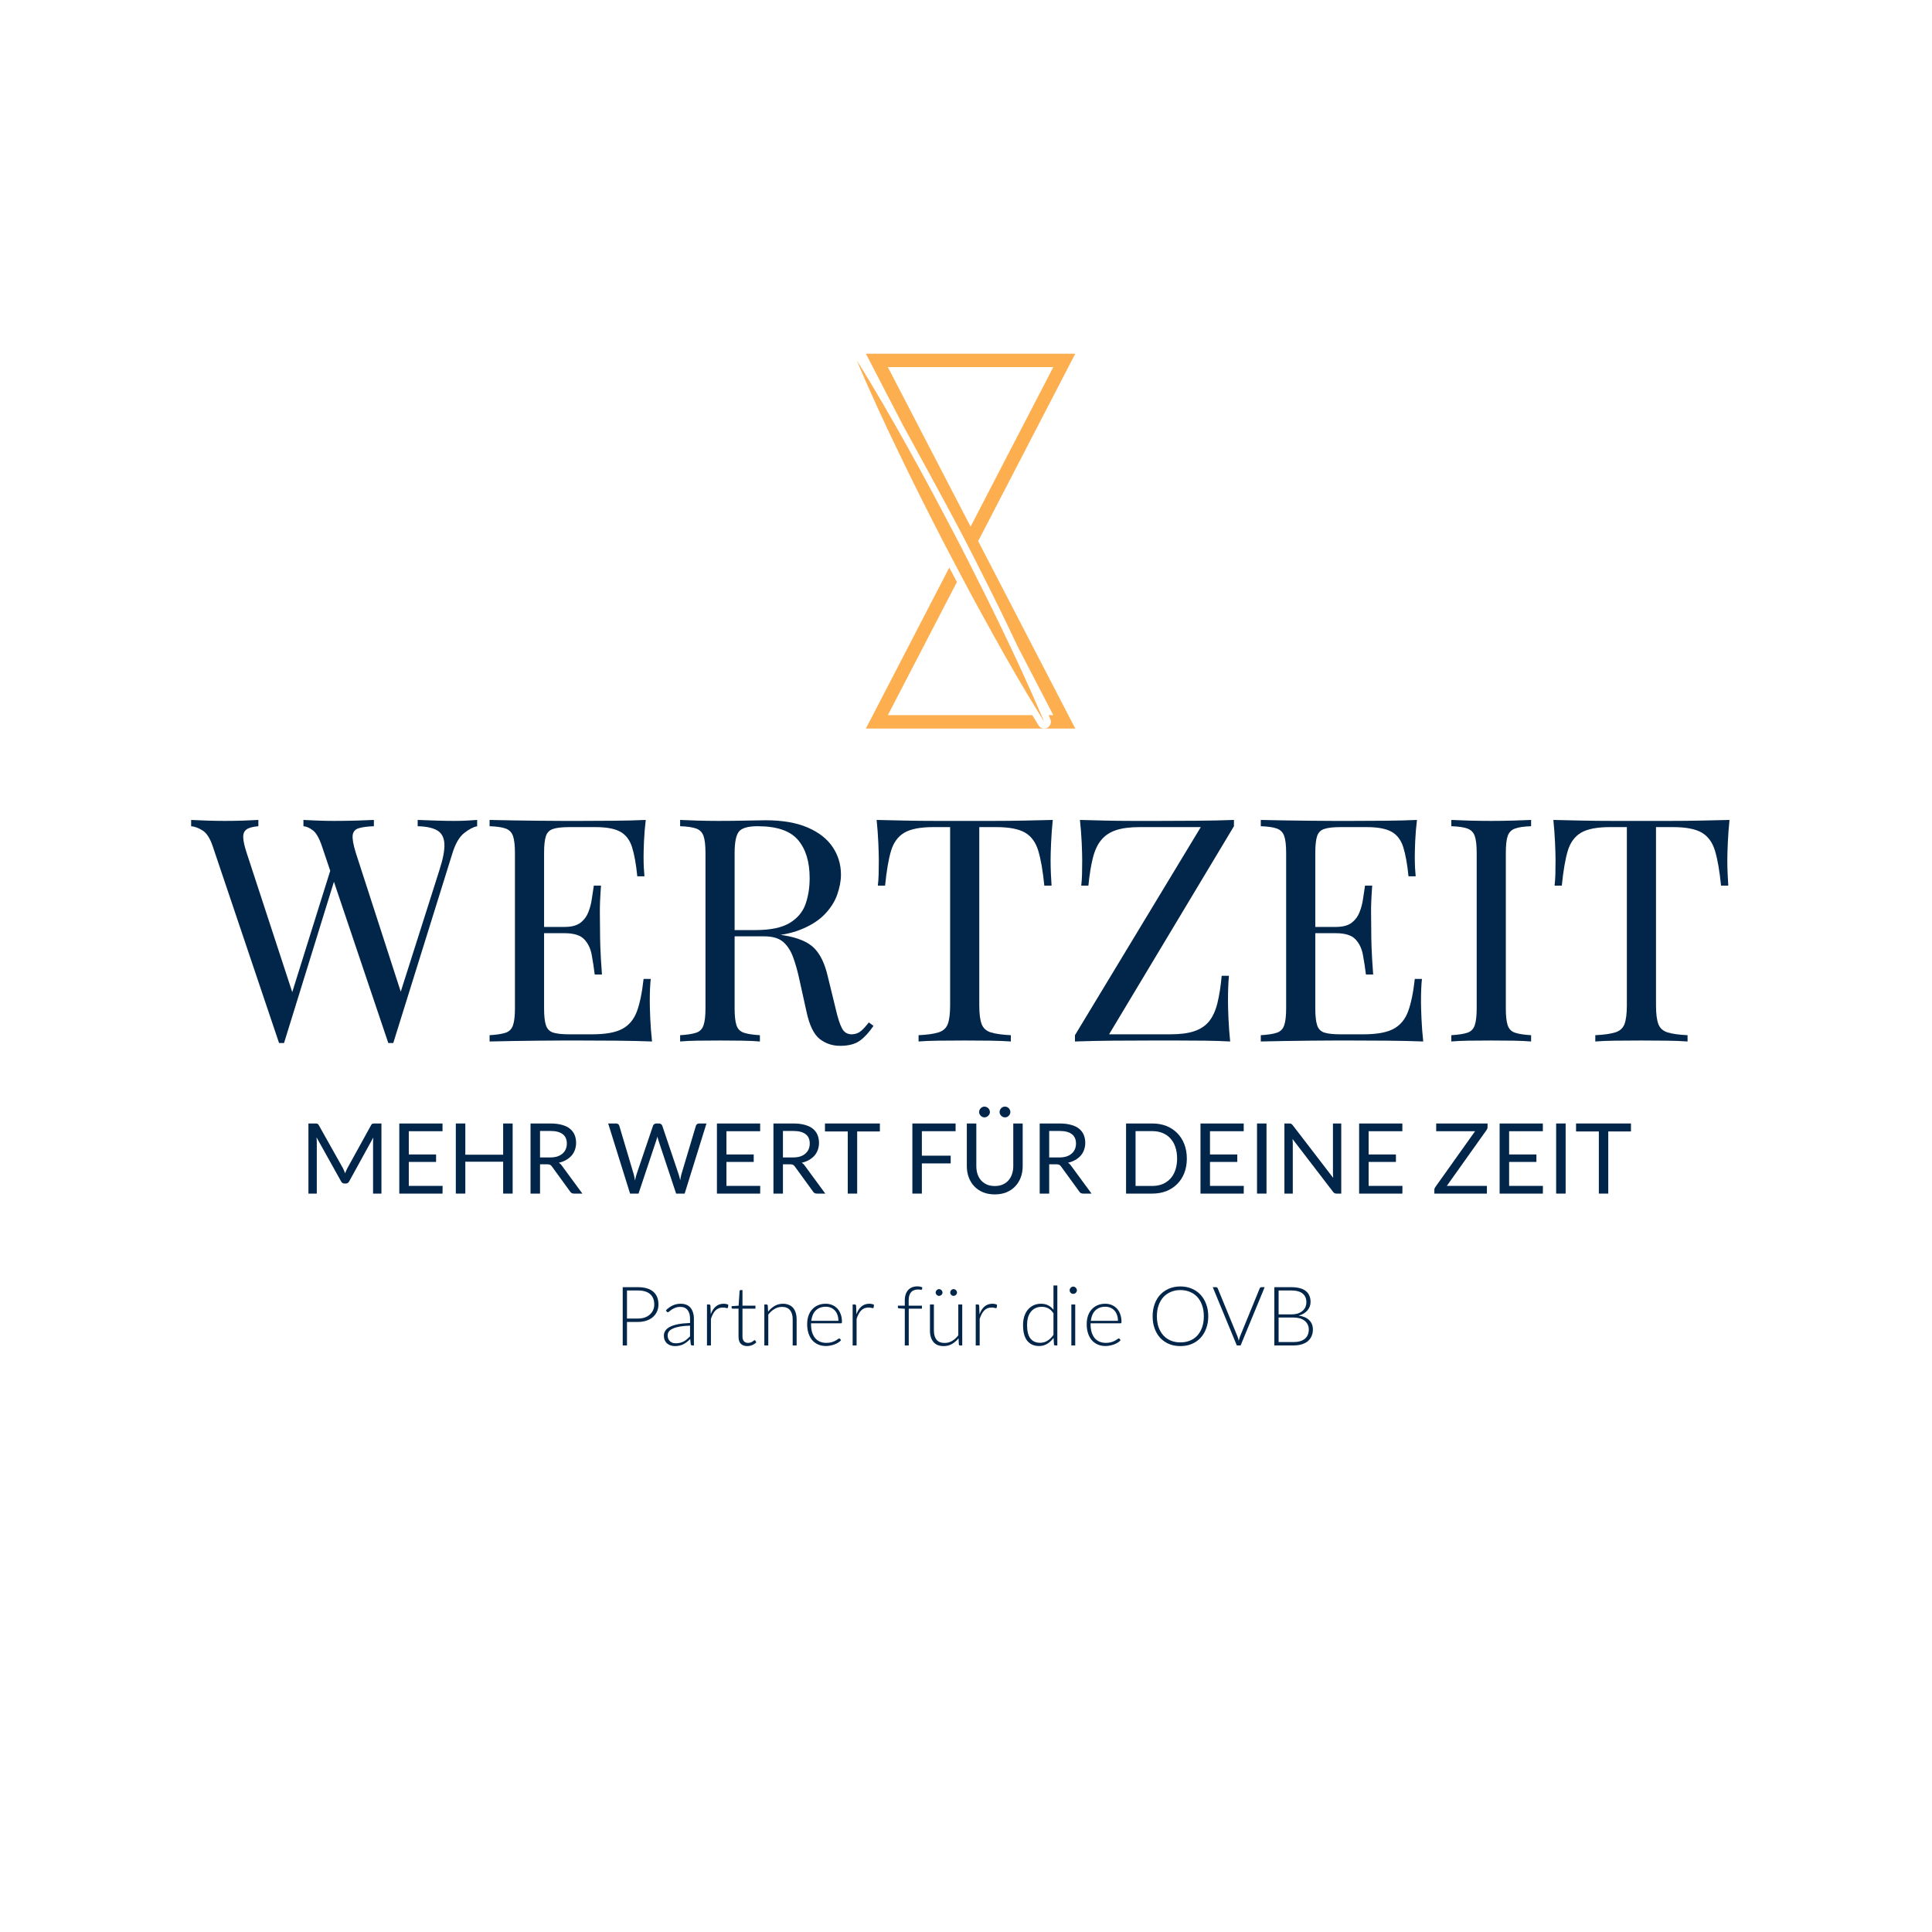 <svg xmlns="http://www.w3.org/2000/svg" xmlns:xlink="http://www.w3.org/1999/xlink" width="500" viewBox="0 0 375 375" height="500" preserveAspectRatio="xMidYMid meet"><defs><clipPath id="f645bce319"><path d="M 166.293 69 L 203 69 L 203 141 L 166.293 141 Z M 166.293 69 "></path></clipPath><clipPath id="264b21ce2d"><path d="M 168 110 L 203 110 L 203 141.406 L 168 141.406 Z M 168 110 "></path></clipPath><clipPath id="b2d36ad525"><path d="M 168 68.656 L 209 68.656 L 209 141.406 L 168 141.406 Z M 168 68.656 "></path></clipPath></defs><g id="12d79512f4"><g clip-rule="nonzero" clip-path="url(#f645bce319)"><path style=" stroke:none;fill-rule:nonzero;fill:#fdae4f;fill-opacity:1;" d="M 202.121 138.809 L 201.887 138.809 C 198.664 133.625 195.637 128.352 192.691 123.039 C 190.559 119.23 188.484 115.406 186.469 111.566 C 185.961 110.633 185.48 109.695 184.984 108.762 C 184.426 107.723 183.883 106.684 183.336 105.629 C 180.32 99.77 177.348 93.898 174.504 87.961 C 171.633 82.023 168.852 76.051 166.305 69.957 C 169.812 75.555 173.098 81.273 176.297 87.027 C 179.516 92.781 182.594 98.602 185.648 104.434 C 185.91 104.941 186.168 105.461 186.441 105.969 C 186.922 106.918 187.402 107.863 187.895 108.812 C 190.129 113.23 192.352 117.648 194.484 122.102 C 197.133 127.609 199.719 133.16 202.121 138.809 Z M 202.121 138.809 L 201.887 138.809 C 202.148 139.25 202.406 139.68 202.68 140.109 C 202.496 139.668 202.316 139.238 202.121 138.809 Z M 202.121 138.809 "></path></g><g clip-rule="nonzero" clip-path="url(#264b21ce2d)"><path style=" stroke:none;fill-rule:nonzero;fill:#fdae4f;fill-opacity:1;" d="M 201.582 140.805 C 201.305 140.367 201.039 139.93 200.777 139.48 C 200.637 139.262 200.5 139.031 200.359 138.809 L 172.332 138.809 L 185.738 112.969 C 185.598 112.699 185.461 112.441 185.316 112.172 C 184.984 111.559 184.656 110.934 184.328 110.309 L 184.258 110.168 L 168.07 141.406 L 202.68 141.406 C 202.203 141.406 201.84 141.207 201.582 140.805 Z M 201.582 140.805 "></path></g><g clip-rule="nonzero" clip-path="url(#b2d36ad525)"><path style=" stroke:none;fill-rule:nonzero;fill:#fdae4f;fill-opacity:1;" d="M 208.707 68.656 L 168.07 68.656 L 175.238 82.488 C 175.949 83.746 183.879 98.25 186.797 103.832 C 186.797 103.832 188.559 107.27 189.047 108.215 C 191.203 112.469 193.48 116.992 195.656 121.543 C 196.305 122.895 196.922 124.188 197.516 125.445 L 204.445 138.809 L 203.535 138.809 C 203.652 139.078 203.77 139.34 203.883 139.613 C 203.965 139.816 203.992 140.023 203.973 140.238 C 203.949 140.453 203.879 140.652 203.758 140.832 C 203.637 141.012 203.484 141.152 203.293 141.254 C 203.102 141.355 202.898 141.406 202.68 141.406 L 208.707 141.406 L 189.859 105.031 Z M 188.391 102.215 L 172.332 71.254 L 204.445 71.254 Z M 188.391 102.215 "></path></g><g style="fill:#01264a;fill-opacity:1;"><g transform="translate(119.197, 261.151)"><path style="stroke:none" d="M 4.594 -5.219 C 5.094 -5.219 5.539 -5.285 5.938 -5.422 C 6.332 -5.555 6.664 -5.75 6.938 -6 C 7.219 -6.25 7.43 -6.539 7.578 -6.875 C 7.723 -7.207 7.797 -7.566 7.797 -7.953 C 7.797 -8.828 7.523 -9.5 6.984 -9.969 C 6.453 -10.438 5.656 -10.672 4.594 -10.672 L 2.5 -10.672 L 2.5 -5.219 Z M 4.594 -11.312 C 5.926 -11.312 6.926 -11.02 7.594 -10.438 C 8.27 -9.863 8.609 -9.035 8.609 -7.953 C 8.609 -7.461 8.516 -7.008 8.328 -6.594 C 8.148 -6.176 7.883 -5.816 7.531 -5.516 C 7.188 -5.211 6.766 -4.977 6.266 -4.812 C 5.773 -4.645 5.219 -4.562 4.594 -4.562 L 2.5 -4.562 L 2.5 0 L 1.672 0 L 1.672 -11.312 Z M 4.594 -11.312 "></path></g></g><g style="fill:#01264a;fill-opacity:1;"><g transform="translate(128.171, 261.151)"><path style="stroke:none" d="M 5.766 -3.844 C 5.004 -3.82 4.348 -3.766 3.797 -3.672 C 3.254 -3.578 2.805 -3.445 2.453 -3.281 C 2.098 -3.125 1.836 -2.938 1.672 -2.719 C 1.504 -2.5 1.422 -2.242 1.422 -1.953 C 1.422 -1.691 1.461 -1.461 1.547 -1.266 C 1.641 -1.066 1.758 -0.906 1.906 -0.781 C 2.051 -0.656 2.219 -0.562 2.406 -0.5 C 2.602 -0.445 2.805 -0.422 3.016 -0.422 C 3.316 -0.422 3.598 -0.453 3.859 -0.516 C 4.117 -0.586 4.359 -0.68 4.578 -0.797 C 4.797 -0.922 5 -1.066 5.188 -1.234 C 5.383 -1.398 5.578 -1.578 5.766 -1.766 Z M 1.094 -6.828 C 1.508 -7.242 1.945 -7.555 2.406 -7.766 C 2.863 -7.984 3.379 -8.094 3.953 -8.094 C 4.379 -8.094 4.754 -8.023 5.078 -7.891 C 5.398 -7.754 5.664 -7.555 5.875 -7.297 C 6.082 -7.047 6.238 -6.738 6.344 -6.375 C 6.457 -6.02 6.516 -5.625 6.516 -5.188 L 6.516 0 L 6.203 0 C 6.047 0 5.945 -0.07 5.906 -0.219 L 5.797 -1.25 C 5.578 -1.031 5.359 -0.836 5.141 -0.672 C 4.93 -0.504 4.707 -0.359 4.469 -0.234 C 4.238 -0.117 3.984 -0.031 3.703 0.031 C 3.43 0.094 3.133 0.125 2.812 0.125 C 2.539 0.125 2.273 0.082 2.016 0 C 1.766 -0.07 1.539 -0.191 1.344 -0.359 C 1.145 -0.523 0.984 -0.738 0.859 -1 C 0.742 -1.258 0.688 -1.566 0.688 -1.922 C 0.688 -2.266 0.781 -2.578 0.969 -2.859 C 1.156 -3.148 1.453 -3.398 1.859 -3.609 C 2.273 -3.828 2.805 -4 3.453 -4.125 C 4.098 -4.25 4.867 -4.328 5.766 -4.359 L 5.766 -5.188 C 5.766 -5.914 5.602 -6.477 5.281 -6.875 C 4.969 -7.281 4.5 -7.484 3.875 -7.484 C 3.488 -7.484 3.16 -7.426 2.891 -7.312 C 2.629 -7.207 2.406 -7.094 2.219 -6.969 C 2.031 -6.844 1.875 -6.723 1.75 -6.609 C 1.633 -6.504 1.539 -6.453 1.469 -6.453 C 1.406 -6.453 1.352 -6.461 1.312 -6.484 C 1.281 -6.516 1.25 -6.551 1.219 -6.594 Z M 1.094 -6.828 "></path></g></g><g style="fill:#01264a;fill-opacity:1;"><g transform="translate(135.913, 261.151)"><path style="stroke:none" d="M 2.047 -6.047 C 2.16 -6.367 2.297 -6.656 2.453 -6.906 C 2.617 -7.156 2.801 -7.367 3 -7.547 C 3.207 -7.723 3.438 -7.859 3.688 -7.953 C 3.945 -8.047 4.227 -8.094 4.531 -8.094 C 4.695 -8.094 4.859 -8.078 5.016 -8.047 C 5.18 -8.023 5.328 -7.973 5.453 -7.891 L 5.391 -7.375 C 5.359 -7.281 5.305 -7.234 5.234 -7.234 C 5.172 -7.234 5.07 -7.254 4.938 -7.297 C 4.812 -7.336 4.641 -7.359 4.422 -7.359 C 4.109 -7.359 3.832 -7.312 3.594 -7.219 C 3.363 -7.125 3.156 -6.984 2.969 -6.797 C 2.781 -6.609 2.613 -6.375 2.469 -6.094 C 2.32 -5.82 2.191 -5.508 2.078 -5.156 L 2.078 0 L 1.312 0 L 1.312 -7.953 L 1.719 -7.953 C 1.812 -7.953 1.875 -7.93 1.906 -7.891 C 1.945 -7.859 1.973 -7.801 1.984 -7.719 Z M 2.047 -6.047 "></path></g></g><g style="fill:#01264a;fill-opacity:1;"><g transform="translate(141.568, 261.151)"><path style="stroke:none" d="M 3.484 0.125 C 2.953 0.125 2.535 -0.02 2.234 -0.312 C 1.93 -0.613 1.781 -1.078 1.781 -1.703 L 1.781 -7.141 L 0.625 -7.141 C 0.57 -7.141 0.523 -7.156 0.484 -7.188 C 0.453 -7.219 0.438 -7.266 0.438 -7.328 L 0.438 -7.625 L 1.797 -7.719 L 1.984 -10.562 C 1.992 -10.613 2.016 -10.656 2.047 -10.688 C 2.078 -10.727 2.125 -10.75 2.188 -10.75 L 2.547 -10.75 L 2.547 -7.719 L 5.062 -7.719 L 5.062 -7.141 L 2.547 -7.141 L 2.547 -1.75 C 2.547 -1.531 2.57 -1.336 2.625 -1.172 C 2.688 -1.016 2.766 -0.883 2.859 -0.781 C 2.961 -0.688 3.078 -0.613 3.203 -0.562 C 3.336 -0.52 3.484 -0.5 3.641 -0.5 C 3.828 -0.5 3.988 -0.523 4.125 -0.578 C 4.27 -0.629 4.391 -0.688 4.484 -0.75 C 4.586 -0.82 4.672 -0.883 4.734 -0.938 C 4.805 -1 4.859 -1.031 4.891 -1.031 C 4.93 -1.031 4.977 -1.004 5.031 -0.953 L 5.234 -0.609 C 5.023 -0.391 4.766 -0.211 4.453 -0.078 C 4.141 0.055 3.816 0.125 3.484 0.125 Z M 3.484 0.125 "></path></g></g><g style="fill:#01264a;fill-opacity:1;"><g transform="translate(147.046, 261.151)"><path style="stroke:none" d="M 2.047 -6.562 C 2.41 -7.02 2.832 -7.391 3.312 -7.672 C 3.801 -7.953 4.336 -8.094 4.922 -8.094 C 5.359 -8.094 5.742 -8.02 6.078 -7.875 C 6.41 -7.738 6.688 -7.539 6.906 -7.281 C 7.125 -7.02 7.289 -6.703 7.406 -6.328 C 7.52 -5.961 7.578 -5.551 7.578 -5.094 L 7.578 0 L 6.812 0 L 6.812 -5.094 C 6.812 -5.832 6.641 -6.414 6.297 -6.844 C 5.953 -7.27 5.43 -7.484 4.734 -7.484 C 4.211 -7.484 3.727 -7.348 3.281 -7.078 C 2.832 -6.816 2.43 -6.453 2.078 -5.984 L 2.078 0 L 1.312 0 L 1.312 -7.953 L 1.734 -7.953 C 1.867 -7.953 1.945 -7.891 1.969 -7.766 Z M 2.047 -6.562 "></path></g></g><g style="fill:#01264a;fill-opacity:1;"><g transform="translate(155.844, 261.151)"><path style="stroke:none" d="M 6.891 -4.781 C 6.891 -5.207 6.828 -5.586 6.703 -5.922 C 6.586 -6.266 6.422 -6.551 6.203 -6.781 C 5.984 -7.02 5.723 -7.203 5.422 -7.328 C 5.117 -7.453 4.789 -7.516 4.438 -7.516 C 4.02 -7.516 3.648 -7.453 3.328 -7.328 C 3.004 -7.203 2.723 -7.02 2.484 -6.781 C 2.242 -6.539 2.051 -6.25 1.906 -5.906 C 1.77 -5.57 1.676 -5.195 1.625 -4.781 Z M 1.578 -4.297 L 1.578 -4.141 C 1.578 -3.547 1.645 -3.02 1.781 -2.562 C 1.926 -2.113 2.125 -1.734 2.375 -1.422 C 2.633 -1.117 2.945 -0.891 3.312 -0.734 C 3.676 -0.578 4.082 -0.5 4.531 -0.5 C 4.926 -0.5 5.27 -0.539 5.562 -0.625 C 5.863 -0.719 6.113 -0.816 6.312 -0.922 C 6.508 -1.035 6.664 -1.133 6.781 -1.219 C 6.895 -1.312 6.984 -1.359 7.047 -1.359 C 7.109 -1.359 7.16 -1.332 7.203 -1.281 L 7.406 -1.031 C 7.281 -0.863 7.109 -0.711 6.891 -0.578 C 6.68 -0.441 6.445 -0.32 6.188 -0.219 C 5.938 -0.125 5.66 -0.047 5.359 0.016 C 5.066 0.078 4.77 0.109 4.469 0.109 C 3.926 0.109 3.43 0.016 2.984 -0.172 C 2.535 -0.367 2.148 -0.645 1.828 -1 C 1.516 -1.363 1.27 -1.805 1.094 -2.328 C 0.914 -2.859 0.828 -3.461 0.828 -4.141 C 0.828 -4.711 0.906 -5.238 1.062 -5.719 C 1.227 -6.207 1.461 -6.625 1.766 -6.969 C 2.078 -7.32 2.457 -7.598 2.906 -7.797 C 3.352 -7.992 3.859 -8.094 4.422 -8.094 C 4.867 -8.094 5.285 -8.016 5.672 -7.859 C 6.055 -7.703 6.391 -7.473 6.672 -7.172 C 6.953 -6.879 7.172 -6.516 7.328 -6.078 C 7.492 -5.648 7.578 -5.156 7.578 -4.594 C 7.578 -4.477 7.562 -4.398 7.531 -4.359 C 7.5 -4.316 7.445 -4.297 7.375 -4.297 Z M 1.578 -4.297 "></path></g></g><g style="fill:#01264a;fill-opacity:1;"><g transform="translate(164.186, 261.151)"><path style="stroke:none" d="M 2.047 -6.047 C 2.16 -6.367 2.297 -6.656 2.453 -6.906 C 2.617 -7.156 2.801 -7.367 3 -7.547 C 3.207 -7.723 3.438 -7.859 3.688 -7.953 C 3.945 -8.047 4.227 -8.094 4.531 -8.094 C 4.695 -8.094 4.859 -8.078 5.016 -8.047 C 5.18 -8.023 5.328 -7.973 5.453 -7.891 L 5.391 -7.375 C 5.359 -7.281 5.305 -7.234 5.234 -7.234 C 5.172 -7.234 5.07 -7.254 4.938 -7.297 C 4.812 -7.336 4.641 -7.359 4.422 -7.359 C 4.109 -7.359 3.832 -7.312 3.594 -7.219 C 3.363 -7.125 3.156 -6.984 2.969 -6.797 C 2.781 -6.609 2.613 -6.375 2.469 -6.094 C 2.32 -5.82 2.191 -5.508 2.078 -5.156 L 2.078 0 L 1.312 0 L 1.312 -7.953 L 1.719 -7.953 C 1.812 -7.953 1.875 -7.93 1.906 -7.891 C 1.945 -7.859 1.973 -7.801 1.984 -7.719 Z M 2.047 -6.047 "></path></g></g><g style="fill:#01264a;fill-opacity:1;"><g transform="translate(169.497, 261.151)"><path style="stroke:none" d=""></path></g></g><g style="fill:#01264a;fill-opacity:1;"><g transform="translate(173.839, 261.151)"><path style="stroke:none" d="M 1.781 0 L 1.781 -7.125 L 0.656 -7.203 C 0.508 -7.211 0.438 -7.281 0.438 -7.406 L 0.438 -7.719 L 1.781 -7.719 L 1.781 -8.719 C 1.781 -9.176 1.836 -9.578 1.953 -9.922 C 2.078 -10.266 2.242 -10.551 2.453 -10.781 C 2.672 -11.008 2.926 -11.18 3.219 -11.297 C 3.52 -11.41 3.852 -11.469 4.219 -11.469 C 4.383 -11.469 4.551 -11.453 4.719 -11.422 C 4.883 -11.391 5.035 -11.348 5.172 -11.297 L 5.141 -10.922 C 5.129 -10.879 5.109 -10.848 5.078 -10.828 C 5.047 -10.816 4.992 -10.812 4.922 -10.812 C 4.859 -10.82 4.773 -10.832 4.672 -10.844 C 4.578 -10.852 4.461 -10.859 4.328 -10.859 C 4.066 -10.859 3.82 -10.816 3.594 -10.734 C 3.375 -10.66 3.188 -10.539 3.031 -10.375 C 2.875 -10.207 2.75 -9.984 2.656 -9.703 C 2.57 -9.43 2.531 -9.098 2.531 -8.703 L 2.531 -7.719 L 5.109 -7.719 L 5.109 -7.141 L 2.547 -7.141 L 2.547 0 Z M 1.781 0 "></path></g></g><g style="fill:#01264a;fill-opacity:1;"><g transform="translate(179.286, 261.151)"><path style="stroke:none" d="M 7.484 -7.953 L 7.484 0 L 7.062 0 C 6.926 0 6.848 -0.066 6.828 -0.203 L 6.766 -1.391 C 6.391 -0.93 5.961 -0.562 5.484 -0.281 C 5.004 -0.008 4.469 0.125 3.875 0.125 C 3.426 0.125 3.035 0.055 2.703 -0.078 C 2.379 -0.211 2.109 -0.41 1.891 -0.672 C 1.672 -0.941 1.504 -1.258 1.391 -1.625 C 1.273 -1.988 1.219 -2.406 1.219 -2.875 L 1.219 -7.953 L 1.984 -7.953 L 1.984 -2.875 C 1.984 -2.125 2.156 -1.535 2.5 -1.109 C 2.844 -0.691 3.363 -0.484 4.062 -0.484 C 4.582 -0.484 5.066 -0.613 5.516 -0.875 C 5.961 -1.133 6.363 -1.5 6.719 -1.969 L 6.719 -7.953 Z M 3.656 -10.266 C 3.656 -10.18 3.633 -10.098 3.594 -10.016 C 3.562 -9.941 3.516 -9.875 3.453 -9.812 C 3.391 -9.758 3.316 -9.711 3.234 -9.672 C 3.148 -9.641 3.066 -9.625 2.984 -9.625 C 2.891 -9.625 2.805 -9.641 2.734 -9.672 C 2.66 -9.711 2.594 -9.758 2.531 -9.812 C 2.469 -9.875 2.414 -9.941 2.375 -10.016 C 2.344 -10.098 2.328 -10.18 2.328 -10.266 C 2.328 -10.359 2.344 -10.441 2.375 -10.516 C 2.414 -10.598 2.469 -10.672 2.531 -10.734 C 2.594 -10.797 2.66 -10.844 2.734 -10.875 C 2.805 -10.914 2.891 -10.938 2.984 -10.938 C 3.066 -10.938 3.148 -10.914 3.234 -10.875 C 3.316 -10.844 3.391 -10.797 3.453 -10.734 C 3.516 -10.672 3.562 -10.598 3.594 -10.516 C 3.633 -10.441 3.656 -10.359 3.656 -10.266 Z M 6.469 -10.266 C 6.469 -10.18 6.445 -10.098 6.406 -10.016 C 6.375 -9.941 6.328 -9.875 6.266 -9.812 C 6.203 -9.758 6.129 -9.711 6.047 -9.672 C 5.973 -9.641 5.895 -9.625 5.812 -9.625 C 5.719 -9.625 5.629 -9.641 5.547 -9.672 C 5.473 -9.711 5.406 -9.758 5.344 -9.812 C 5.289 -9.875 5.242 -9.941 5.203 -10.016 C 5.172 -10.098 5.156 -10.18 5.156 -10.266 C 5.156 -10.453 5.219 -10.609 5.344 -10.734 C 5.477 -10.867 5.633 -10.938 5.812 -10.938 C 5.895 -10.938 5.973 -10.914 6.047 -10.875 C 6.129 -10.844 6.203 -10.797 6.266 -10.734 C 6.328 -10.672 6.375 -10.598 6.406 -10.516 C 6.445 -10.441 6.469 -10.359 6.469 -10.266 Z M 6.469 -10.266 "></path></g></g><g style="fill:#01264a;fill-opacity:1;"><g transform="translate(188.076, 261.151)"><path style="stroke:none" d="M 2.047 -6.047 C 2.16 -6.367 2.297 -6.656 2.453 -6.906 C 2.617 -7.156 2.801 -7.367 3 -7.547 C 3.207 -7.723 3.438 -7.859 3.688 -7.953 C 3.945 -8.047 4.227 -8.094 4.531 -8.094 C 4.695 -8.094 4.859 -8.078 5.016 -8.047 C 5.18 -8.023 5.328 -7.973 5.453 -7.891 L 5.391 -7.375 C 5.359 -7.281 5.305 -7.234 5.234 -7.234 C 5.172 -7.234 5.07 -7.254 4.938 -7.297 C 4.812 -7.336 4.641 -7.359 4.422 -7.359 C 4.109 -7.359 3.832 -7.312 3.594 -7.219 C 3.363 -7.125 3.156 -6.984 2.969 -6.797 C 2.781 -6.609 2.613 -6.375 2.469 -6.094 C 2.32 -5.82 2.191 -5.508 2.078 -5.156 L 2.078 0 L 1.312 0 L 1.312 -7.953 L 1.719 -7.953 C 1.812 -7.953 1.875 -7.93 1.906 -7.891 C 1.945 -7.859 1.973 -7.801 1.984 -7.719 Z M 2.047 -6.047 "></path></g></g><g style="fill:#01264a;fill-opacity:1;"><g transform="translate(193.387, 261.151)"><path style="stroke:none" d=""></path></g></g><g style="fill:#01264a;fill-opacity:1;"><g transform="translate(197.729, 261.151)"><path style="stroke:none" d="M 6.75 -6.25 C 6.438 -6.707 6.094 -7.031 5.719 -7.219 C 5.352 -7.406 4.938 -7.5 4.469 -7.5 C 4 -7.5 3.586 -7.41 3.234 -7.234 C 2.879 -7.066 2.582 -6.828 2.344 -6.516 C 2.102 -6.203 1.922 -5.828 1.797 -5.391 C 1.68 -4.961 1.625 -4.484 1.625 -3.953 C 1.625 -2.773 1.844 -1.906 2.281 -1.344 C 2.719 -0.789 3.348 -0.516 4.172 -0.516 C 4.691 -0.516 5.164 -0.648 5.594 -0.922 C 6.031 -1.191 6.414 -1.57 6.75 -2.062 Z M 7.5 -11.641 L 7.5 0 L 7.094 0 C 6.945 0 6.863 -0.066 6.844 -0.203 L 6.766 -1.469 C 6.41 -0.988 6 -0.602 5.531 -0.312 C 5.062 -0.031 4.535 0.109 3.953 0.109 C 2.973 0.109 2.207 -0.227 1.656 -0.906 C 1.113 -1.582 0.844 -2.598 0.844 -3.953 C 0.844 -4.535 0.914 -5.078 1.062 -5.578 C 1.219 -6.086 1.441 -6.523 1.734 -6.891 C 2.035 -7.266 2.398 -7.555 2.828 -7.766 C 3.254 -7.984 3.75 -8.094 4.312 -8.094 C 4.852 -8.094 5.316 -7.992 5.703 -7.797 C 6.098 -7.598 6.445 -7.305 6.75 -6.922 L 6.75 -11.641 Z M 7.5 -11.641 "></path></g></g><g style="fill:#01264a;fill-opacity:1;"><g transform="translate(206.543, 261.151)"><path style="stroke:none" d="M 2.156 -7.953 L 2.156 0 L 1.406 0 L 1.406 -7.953 Z M 2.484 -10.703 C 2.484 -10.609 2.461 -10.52 2.422 -10.438 C 2.391 -10.352 2.336 -10.281 2.266 -10.219 C 2.203 -10.156 2.129 -10.102 2.047 -10.062 C 1.961 -10.031 1.875 -10.016 1.781 -10.016 C 1.676 -10.016 1.582 -10.031 1.5 -10.062 C 1.414 -10.102 1.344 -10.156 1.281 -10.219 C 1.219 -10.281 1.164 -10.352 1.125 -10.438 C 1.094 -10.52 1.078 -10.609 1.078 -10.703 C 1.078 -10.797 1.094 -10.883 1.125 -10.969 C 1.164 -11.062 1.219 -11.141 1.281 -11.203 C 1.344 -11.266 1.414 -11.316 1.5 -11.359 C 1.582 -11.398 1.676 -11.422 1.781 -11.422 C 1.875 -11.422 1.961 -11.398 2.047 -11.359 C 2.129 -11.316 2.203 -11.266 2.266 -11.203 C 2.336 -11.141 2.391 -11.062 2.422 -10.969 C 2.461 -10.883 2.484 -10.797 2.484 -10.703 Z M 2.484 -10.703 "></path></g></g><g style="fill:#01264a;fill-opacity:1;"><g transform="translate(210.102, 261.151)"><path style="stroke:none" d="M 6.891 -4.781 C 6.891 -5.207 6.828 -5.586 6.703 -5.922 C 6.586 -6.266 6.422 -6.551 6.203 -6.781 C 5.984 -7.02 5.723 -7.203 5.422 -7.328 C 5.117 -7.453 4.789 -7.516 4.438 -7.516 C 4.02 -7.516 3.648 -7.453 3.328 -7.328 C 3.004 -7.203 2.723 -7.02 2.484 -6.781 C 2.242 -6.539 2.051 -6.25 1.906 -5.906 C 1.77 -5.57 1.676 -5.195 1.625 -4.781 Z M 1.578 -4.297 L 1.578 -4.141 C 1.578 -3.547 1.645 -3.02 1.781 -2.562 C 1.926 -2.113 2.125 -1.734 2.375 -1.422 C 2.633 -1.117 2.945 -0.891 3.312 -0.734 C 3.676 -0.578 4.082 -0.5 4.531 -0.5 C 4.926 -0.5 5.27 -0.539 5.562 -0.625 C 5.863 -0.719 6.113 -0.816 6.312 -0.922 C 6.508 -1.035 6.664 -1.133 6.781 -1.219 C 6.895 -1.312 6.984 -1.359 7.047 -1.359 C 7.109 -1.359 7.16 -1.332 7.203 -1.281 L 7.406 -1.031 C 7.281 -0.863 7.109 -0.711 6.891 -0.578 C 6.68 -0.441 6.445 -0.32 6.188 -0.219 C 5.938 -0.125 5.66 -0.047 5.359 0.016 C 5.066 0.078 4.77 0.109 4.469 0.109 C 3.926 0.109 3.43 0.016 2.984 -0.172 C 2.535 -0.367 2.148 -0.645 1.828 -1 C 1.516 -1.363 1.27 -1.805 1.094 -2.328 C 0.914 -2.859 0.828 -3.461 0.828 -4.141 C 0.828 -4.711 0.906 -5.238 1.062 -5.719 C 1.227 -6.207 1.461 -6.625 1.766 -6.969 C 2.078 -7.32 2.457 -7.598 2.906 -7.797 C 3.352 -7.992 3.859 -8.094 4.422 -8.094 C 4.867 -8.094 5.285 -8.016 5.672 -7.859 C 6.055 -7.703 6.391 -7.473 6.672 -7.172 C 6.953 -6.879 7.172 -6.516 7.328 -6.078 C 7.492 -5.648 7.578 -5.156 7.578 -4.594 C 7.578 -4.477 7.562 -4.398 7.531 -4.359 C 7.5 -4.316 7.445 -4.297 7.375 -4.297 Z M 1.578 -4.297 "></path></g></g><g style="fill:#01264a;fill-opacity:1;"><g transform="translate(218.444, 261.151)"><path style="stroke:none" d=""></path></g></g><g style="fill:#01264a;fill-opacity:1;"><g transform="translate(222.787, 261.151)"><path style="stroke:none" d="M 11.734 -5.656 C 11.734 -4.789 11.598 -4 11.328 -3.281 C 11.066 -2.57 10.695 -1.961 10.219 -1.453 C 9.75 -0.953 9.18 -0.562 8.516 -0.281 C 7.859 -0.008 7.129 0.125 6.328 0.125 C 5.523 0.125 4.789 -0.008 4.125 -0.281 C 3.469 -0.562 2.898 -0.953 2.422 -1.453 C 1.953 -1.961 1.586 -2.57 1.328 -3.281 C 1.066 -4 0.938 -4.789 0.938 -5.656 C 0.938 -6.531 1.066 -7.32 1.328 -8.031 C 1.586 -8.75 1.953 -9.359 2.422 -9.859 C 2.898 -10.359 3.469 -10.75 4.125 -11.031 C 4.789 -11.312 5.523 -11.453 6.328 -11.453 C 7.129 -11.453 7.859 -11.312 8.516 -11.031 C 9.18 -10.758 9.75 -10.367 10.219 -9.859 C 10.695 -9.359 11.066 -8.75 11.328 -8.031 C 11.598 -7.32 11.734 -6.531 11.734 -5.656 Z M 10.875 -5.656 C 10.875 -6.445 10.766 -7.156 10.547 -7.781 C 10.328 -8.414 10.02 -8.953 9.625 -9.391 C 9.227 -9.828 8.75 -10.16 8.188 -10.391 C 7.625 -10.629 7.004 -10.75 6.328 -10.75 C 5.648 -10.75 5.031 -10.629 4.469 -10.391 C 3.914 -10.16 3.438 -9.828 3.031 -9.391 C 2.633 -8.953 2.32 -8.414 2.094 -7.781 C 1.875 -7.156 1.766 -6.445 1.766 -5.656 C 1.766 -4.863 1.875 -4.156 2.094 -3.531 C 2.32 -2.906 2.633 -2.375 3.031 -1.938 C 3.438 -1.5 3.914 -1.164 4.469 -0.938 C 5.031 -0.707 5.648 -0.594 6.328 -0.594 C 7.004 -0.594 7.625 -0.707 8.188 -0.938 C 8.75 -1.164 9.227 -1.5 9.625 -1.938 C 10.02 -2.375 10.328 -2.906 10.547 -3.531 C 10.766 -4.156 10.875 -4.863 10.875 -5.656 Z M 10.875 -5.656 "></path></g></g><g style="fill:#01264a;fill-opacity:1;"><g transform="translate(235.192, 261.151)"><path style="stroke:none" d="M 10.281 -11.312 L 5.609 0 L 4.875 0 L 0.203 -11.312 L 0.859 -11.312 C 0.93 -11.312 0.988 -11.289 1.031 -11.25 C 1.082 -11.219 1.125 -11.172 1.156 -11.109 L 5.016 -1.719 C 5.055 -1.594 5.098 -1.461 5.141 -1.328 C 5.18 -1.203 5.219 -1.066 5.25 -0.922 C 5.281 -1.066 5.316 -1.203 5.359 -1.328 C 5.398 -1.461 5.441 -1.594 5.484 -1.719 L 9.328 -11.109 C 9.359 -11.16 9.398 -11.207 9.453 -11.25 C 9.504 -11.289 9.566 -11.312 9.641 -11.312 Z M 10.281 -11.312 "></path></g></g><g style="fill:#01264a;fill-opacity:1;"><g transform="translate(245.677, 261.151)"><path style="stroke:none" d="M 5.328 -0.656 C 6.328 -0.656 7.082 -0.867 7.594 -1.297 C 8.102 -1.723 8.359 -2.328 8.359 -3.109 C 8.359 -3.461 8.285 -3.781 8.141 -4.062 C 8.004 -4.352 7.805 -4.598 7.547 -4.797 C 7.297 -5.004 6.984 -5.16 6.609 -5.266 C 6.242 -5.367 5.82 -5.422 5.344 -5.422 L 2.5 -5.422 L 2.5 -0.656 Z M 2.5 -10.672 L 2.5 -6.031 L 4.938 -6.031 C 5.469 -6.031 5.914 -6.094 6.281 -6.219 C 6.656 -6.352 6.957 -6.531 7.188 -6.75 C 7.426 -6.969 7.602 -7.211 7.719 -7.484 C 7.832 -7.766 7.891 -8.055 7.891 -8.359 C 7.891 -9.117 7.645 -9.691 7.156 -10.078 C 6.676 -10.473 5.93 -10.672 4.922 -10.672 Z M 4.922 -11.312 C 5.566 -11.312 6.125 -11.25 6.594 -11.125 C 7.07 -11 7.469 -10.812 7.781 -10.562 C 8.094 -10.312 8.32 -10.008 8.469 -9.656 C 8.625 -9.301 8.703 -8.895 8.703 -8.438 C 8.703 -8.133 8.648 -7.844 8.547 -7.562 C 8.441 -7.289 8.289 -7.035 8.094 -6.797 C 7.895 -6.566 7.648 -6.363 7.359 -6.188 C 7.078 -6.02 6.754 -5.891 6.391 -5.797 C 7.285 -5.672 7.969 -5.375 8.438 -4.906 C 8.914 -4.445 9.156 -3.844 9.156 -3.094 C 9.156 -2.613 9.066 -2.18 8.891 -1.797 C 8.723 -1.41 8.477 -1.082 8.156 -0.812 C 7.832 -0.551 7.43 -0.348 6.953 -0.203 C 6.484 -0.066 5.945 0 5.344 0 L 1.672 0 L 1.672 -11.312 Z M 4.922 -11.312 "></path></g></g><g style="fill:#01264a;fill-opacity:1;"><g transform="translate(37.523, 202.15)"><path style="stroke:none" d="M 55.094 -43 L 55.094 -41.781 C 54.32 -41.625 53.469 -41.172 52.531 -40.422 C 51.602 -39.672 50.852 -38.363 50.281 -36.5 L 38.812 0.297 C 38.727 0.297 38.645 0.297 38.562 0.297 C 38.477 0.297 38.398 0.297 38.328 0.297 C 38.242 0.297 38.16 0.297 38.078 0.297 C 37.992 0.297 37.914 0.297 37.844 0.297 L 24.969 -37.891 C 24.438 -39.473 23.848 -40.504 23.203 -40.984 C 22.555 -41.473 21.945 -41.738 21.375 -41.781 L 21.375 -43 C 22.102 -42.957 23.016 -42.914 24.109 -42.875 C 25.203 -42.832 26.254 -42.812 27.266 -42.812 C 28.848 -42.812 30.328 -42.832 31.703 -42.875 C 33.078 -42.914 34.191 -42.957 35.047 -43 L 35.047 -41.781 C 33.828 -41.738 32.863 -41.613 32.156 -41.406 C 31.445 -41.207 31.039 -40.766 30.938 -40.078 C 30.844 -39.391 31.035 -38.258 31.516 -36.688 L 40.578 -8.688 L 39.719 -7.953 L 47.734 -33.156 C 48.461 -35.383 48.797 -37.113 48.734 -38.344 C 48.672 -39.582 48.211 -40.453 47.359 -40.953 C 46.516 -41.461 45.242 -41.738 43.547 -41.781 L 43.547 -43 C 44.723 -42.957 45.914 -42.914 47.125 -42.875 C 48.344 -42.832 49.477 -42.812 50.531 -42.812 C 51.582 -42.812 52.453 -42.832 53.141 -42.875 C 53.828 -42.914 54.477 -42.957 55.094 -43 Z M 12.625 -43 L 12.625 -41.781 C 11.57 -41.695 10.812 -41.492 10.344 -41.172 C 9.883 -40.848 9.664 -40.332 9.688 -39.625 C 9.707 -38.914 9.922 -37.938 10.328 -36.688 L 19.734 -7.953 L 18.219 -6.438 L 26.719 -33.594 L 27.641 -32.125 L 17.609 0.297 C 17.523 0.297 17.441 0.297 17.359 0.297 C 17.285 0.297 17.207 0.297 17.125 0.297 C 17.039 0.297 16.957 0.297 16.875 0.297 C 16.801 0.297 16.723 0.297 16.641 0.297 L 3.766 -37.891 C 3.234 -39.473 2.562 -40.504 1.75 -40.984 C 0.945 -41.473 0.223 -41.738 -0.422 -41.781 L -0.422 -43 C 0.391 -42.957 1.391 -42.914 2.578 -42.875 C 3.773 -42.832 4.941 -42.812 6.078 -42.812 C 7.41 -42.812 8.656 -42.832 9.812 -42.875 C 10.969 -42.914 11.906 -42.957 12.625 -43 Z M 12.625 -43 "></path></g></g><g style="fill:#01264a;fill-opacity:1;"><g transform="translate(92.481, 202.15)"><path style="stroke:none" d="M 32.859 -43 C 32.691 -41.582 32.578 -40.203 32.516 -38.859 C 32.461 -37.523 32.438 -36.516 32.438 -35.828 C 32.438 -35.098 32.453 -34.398 32.484 -33.734 C 32.523 -33.066 32.566 -32.508 32.609 -32.062 L 31.219 -32.062 C 30.977 -34.457 30.633 -36.352 30.188 -37.75 C 29.738 -39.145 28.977 -40.133 27.906 -40.719 C 26.832 -41.312 25.223 -41.609 23.078 -41.609 L 18.031 -41.609 C 16.656 -41.609 15.613 -41.492 14.906 -41.266 C 14.195 -41.047 13.723 -40.582 13.484 -39.875 C 13.242 -39.164 13.125 -38.062 13.125 -36.562 L 13.125 -6.438 C 13.125 -4.977 13.242 -3.883 13.484 -3.156 C 13.723 -2.426 14.195 -1.945 14.906 -1.719 C 15.613 -1.5 16.656 -1.391 18.031 -1.391 L 22.469 -1.391 C 25.02 -1.391 26.953 -1.734 28.266 -2.422 C 29.586 -3.117 30.539 -4.242 31.125 -5.797 C 31.707 -7.359 32.145 -9.473 32.438 -12.141 L 33.828 -12.141 C 33.703 -11.047 33.641 -9.594 33.641 -7.781 C 33.641 -7.008 33.672 -5.906 33.734 -4.469 C 33.797 -3.031 33.91 -1.539 34.078 0 C 32.004 -0.082 29.672 -0.133 27.078 -0.156 C 24.492 -0.176 22.188 -0.188 20.156 -0.188 C 19.27 -0.188 18.129 -0.188 16.734 -0.188 C 15.336 -0.188 13.828 -0.176 12.203 -0.156 C 10.586 -0.133 8.945 -0.113 7.281 -0.094 C 5.625 -0.07 4.047 -0.039 2.547 0 L 2.547 -1.219 C 3.922 -1.301 4.961 -1.461 5.672 -1.703 C 6.379 -1.941 6.852 -2.426 7.094 -3.156 C 7.344 -3.883 7.469 -4.977 7.469 -6.438 L 7.469 -36.562 C 7.469 -38.062 7.344 -39.164 7.094 -39.875 C 6.852 -40.582 6.379 -41.066 5.672 -41.328 C 4.961 -41.586 3.922 -41.738 2.547 -41.781 L 2.547 -43 C 4.047 -42.957 5.625 -42.926 7.281 -42.906 C 8.945 -42.883 10.586 -42.863 12.203 -42.844 C 13.828 -42.82 15.336 -42.812 16.734 -42.812 C 18.129 -42.812 19.27 -42.812 20.156 -42.812 C 22.02 -42.812 24.133 -42.82 26.5 -42.844 C 28.875 -42.863 30.992 -42.914 32.859 -43 Z M 22.406 -22.234 C 22.406 -22.234 22.406 -22.031 22.406 -21.625 C 22.406 -21.219 22.406 -21.016 22.406 -21.016 L 11.297 -21.016 C 11.297 -21.016 11.297 -21.219 11.297 -21.625 C 11.297 -22.031 11.297 -22.234 11.297 -22.234 Z M 24.172 -30.25 C 24.004 -27.938 23.93 -26.172 23.953 -24.953 C 23.973 -23.742 23.984 -22.633 23.984 -21.625 C 23.984 -20.613 24.004 -19.5 24.047 -18.281 C 24.086 -17.062 24.191 -15.301 24.359 -13 L 22.953 -13 C 22.797 -14.289 22.602 -15.551 22.375 -16.781 C 22.156 -18.02 21.672 -19.035 20.922 -19.828 C 20.172 -20.617 18.906 -21.016 17.125 -21.016 L 17.125 -22.234 C 18.457 -22.234 19.477 -22.504 20.188 -23.047 C 20.895 -23.598 21.41 -24.297 21.734 -25.141 C 22.066 -25.992 22.289 -26.875 22.406 -27.781 C 22.531 -28.695 22.656 -29.52 22.781 -30.25 Z M 24.172 -30.25 "></path></g></g><g style="fill:#01264a;fill-opacity:1;"><g transform="translate(129.464, 202.15)"><path style="stroke:none" d="M 2.547 -43 C 3.398 -42.957 4.516 -42.914 5.891 -42.875 C 7.266 -42.832 8.617 -42.812 9.953 -42.812 C 11.859 -42.812 13.68 -42.832 15.422 -42.875 C 17.16 -42.914 18.395 -42.938 19.125 -42.938 C 22.406 -42.938 25.129 -42.469 27.297 -41.531 C 29.461 -40.602 31.082 -39.336 32.156 -37.734 C 33.227 -36.141 33.766 -34.352 33.766 -32.375 C 33.766 -31.156 33.52 -29.859 33.031 -28.484 C 32.551 -27.109 31.711 -25.812 30.516 -24.594 C 29.328 -23.383 27.695 -22.383 25.625 -21.594 C 23.562 -20.801 20.953 -20.406 17.797 -20.406 L 11.969 -20.406 L 11.969 -21.625 L 17.188 -21.625 C 20.062 -21.625 22.258 -22.078 23.781 -22.984 C 25.301 -23.898 26.332 -25.113 26.875 -26.625 C 27.414 -28.145 27.688 -29.836 27.688 -31.703 C 27.688 -34.898 26.926 -37.379 25.406 -39.141 C 23.895 -40.898 21.297 -41.781 17.609 -41.781 C 15.742 -41.781 14.531 -41.438 13.969 -40.75 C 13.406 -40.062 13.125 -38.664 13.125 -36.562 L 13.125 -6.438 C 13.125 -4.977 13.242 -3.883 13.484 -3.156 C 13.723 -2.426 14.195 -1.941 14.906 -1.703 C 15.613 -1.461 16.656 -1.301 18.031 -1.219 L 18.031 0 C 17.102 -0.082 15.941 -0.133 14.547 -0.156 C 13.148 -0.176 11.742 -0.188 10.328 -0.188 C 8.742 -0.188 7.266 -0.176 5.891 -0.156 C 4.516 -0.133 3.398 -0.082 2.547 0 L 2.547 -1.219 C 3.922 -1.301 4.961 -1.461 5.672 -1.703 C 6.379 -1.941 6.852 -2.426 7.094 -3.156 C 7.344 -3.883 7.469 -4.977 7.469 -6.438 L 7.469 -36.562 C 7.469 -38.062 7.344 -39.164 7.094 -39.875 C 6.852 -40.582 6.379 -41.066 5.672 -41.328 C 4.961 -41.586 3.922 -41.738 2.547 -41.781 Z M 12.203 -21.438 C 14.391 -21.352 16.109 -21.258 17.359 -21.156 C 18.617 -21.062 19.645 -20.973 20.438 -20.891 C 21.227 -20.805 21.988 -20.707 22.719 -20.594 C 25.426 -20.145 27.375 -19.32 28.562 -18.125 C 29.758 -16.938 30.645 -15.086 31.219 -12.578 L 32.734 -6.375 C 33.141 -4.594 33.555 -3.305 33.984 -2.516 C 34.41 -1.734 35.066 -1.359 35.953 -1.391 C 36.641 -1.43 37.219 -1.656 37.688 -2.062 C 38.156 -2.469 38.648 -3.016 39.172 -3.703 L 40.078 -3.031 C 39.234 -1.781 38.352 -0.82 37.438 -0.156 C 36.531 0.508 35.25 0.844 33.594 0.844 C 32.094 0.844 30.773 0.398 29.641 -0.484 C 28.504 -1.379 27.656 -3.117 27.094 -5.703 L 25.75 -11.781 C 25.383 -13.52 24.969 -15.023 24.5 -16.297 C 24.039 -17.578 23.395 -18.582 22.562 -19.312 C 21.727 -20.039 20.504 -20.406 18.891 -20.406 L 12.328 -20.406 Z M 12.203 -21.438 "></path></g></g><g style="fill:#01264a;fill-opacity:1;"><g transform="translate(168.389, 202.15)"><path style="stroke:none" d="M 35.953 -43 C 35.797 -41.457 35.688 -39.969 35.625 -38.531 C 35.562 -37.094 35.531 -35.988 35.531 -35.219 C 35.531 -34.25 35.551 -33.336 35.594 -32.484 C 35.633 -31.641 35.676 -30.895 35.719 -30.25 L 34.312 -30.25 C 34.031 -33.082 33.645 -35.316 33.156 -36.953 C 32.676 -38.598 31.828 -39.785 30.609 -40.516 C 29.391 -41.242 27.508 -41.609 24.969 -41.609 L 21.688 -41.609 L 21.688 -7.047 C 21.688 -5.422 21.836 -4.203 22.141 -3.391 C 22.441 -2.586 23.035 -2.047 23.922 -1.766 C 24.816 -1.484 26.113 -1.301 27.812 -1.219 L 27.812 0 C 26.758 -0.082 25.422 -0.133 23.797 -0.156 C 22.18 -0.176 20.547 -0.188 18.891 -0.188 C 17.066 -0.188 15.352 -0.176 13.75 -0.156 C 12.156 -0.133 10.875 -0.082 9.906 0 L 9.906 -1.219 C 11.602 -1.301 12.895 -1.484 13.781 -1.766 C 14.676 -2.047 15.273 -2.586 15.578 -3.391 C 15.879 -4.203 16.031 -5.422 16.031 -7.047 L 16.031 -41.609 L 12.75 -41.609 C 10.238 -41.609 8.363 -41.242 7.125 -40.516 C 5.895 -39.785 5.035 -38.598 4.547 -36.953 C 4.066 -35.316 3.688 -33.082 3.406 -30.25 L 2 -30.25 C 2.082 -30.895 2.133 -31.641 2.156 -32.484 C 2.176 -33.336 2.188 -34.25 2.188 -35.219 C 2.188 -35.988 2.156 -37.094 2.094 -38.531 C 2.031 -39.969 1.922 -41.457 1.766 -43 C 3.461 -42.957 5.312 -42.914 7.312 -42.875 C 9.32 -42.832 11.336 -42.812 13.359 -42.812 C 15.379 -42.812 17.223 -42.812 18.891 -42.812 C 20.547 -42.812 22.375 -42.812 24.375 -42.812 C 26.383 -42.812 28.398 -42.832 30.422 -42.875 C 32.453 -42.914 34.297 -42.957 35.953 -43 Z M 35.953 -43 "></path></g></g><g style="fill:#01264a;fill-opacity:1;"><g transform="translate(206.101, 202.15)"><path style="stroke:none" d="M 33.406 -43 L 33.406 -41.781 L 9.172 -1.391 L 21.078 -1.391 C 22.973 -1.391 24.52 -1.594 25.719 -2 C 26.914 -2.406 27.867 -3.039 28.578 -3.906 C 29.285 -4.781 29.82 -5.945 30.188 -7.406 C 30.551 -8.863 30.832 -10.645 31.031 -12.75 L 32.438 -12.75 C 32.312 -11.5 32.25 -9.844 32.25 -7.781 C 32.25 -7.008 32.281 -5.906 32.344 -4.469 C 32.406 -3.031 32.516 -1.539 32.672 0 C 31.172 -0.082 29.531 -0.133 27.75 -0.156 C 25.969 -0.176 24.195 -0.188 22.438 -0.188 C 20.676 -0.188 19.047 -0.188 17.547 -0.188 C 15.16 -0.188 12.641 -0.176 9.984 -0.156 C 7.336 -0.133 4.859 -0.082 2.547 0 L 2.547 -1.219 L 26.969 -41.609 L 15.125 -41.609 C 13.219 -41.609 11.664 -41.406 10.469 -41 C 9.281 -40.594 8.332 -39.953 7.625 -39.078 C 6.914 -38.211 6.379 -37.051 6.016 -35.594 C 5.648 -34.133 5.363 -32.352 5.156 -30.25 L 3.766 -30.25 C 3.848 -30.895 3.898 -31.641 3.922 -32.484 C 3.941 -33.336 3.953 -34.25 3.953 -35.219 C 3.953 -35.988 3.922 -37.094 3.859 -38.531 C 3.797 -39.969 3.68 -41.457 3.516 -43 C 5.016 -42.957 6.656 -42.914 8.438 -42.875 C 10.219 -42.832 12 -42.812 13.781 -42.812 C 15.562 -42.812 17.18 -42.812 18.641 -42.812 C 20.953 -42.812 23.43 -42.82 26.078 -42.844 C 28.734 -42.863 31.176 -42.914 33.406 -43 Z M 33.406 -43 "></path></g></g><g style="fill:#01264a;fill-opacity:1;"><g transform="translate(242.172, 202.15)"><path style="stroke:none" d="M 32.859 -43 C 32.691 -41.582 32.578 -40.203 32.516 -38.859 C 32.461 -37.523 32.438 -36.516 32.438 -35.828 C 32.438 -35.098 32.453 -34.398 32.484 -33.734 C 32.523 -33.066 32.566 -32.508 32.609 -32.062 L 31.219 -32.062 C 30.977 -34.457 30.633 -36.352 30.188 -37.75 C 29.738 -39.145 28.977 -40.133 27.906 -40.719 C 26.832 -41.312 25.223 -41.609 23.078 -41.609 L 18.031 -41.609 C 16.656 -41.609 15.613 -41.492 14.906 -41.266 C 14.195 -41.047 13.723 -40.582 13.484 -39.875 C 13.242 -39.164 13.125 -38.062 13.125 -36.562 L 13.125 -6.438 C 13.125 -4.977 13.242 -3.883 13.484 -3.156 C 13.723 -2.426 14.195 -1.945 14.906 -1.719 C 15.613 -1.5 16.656 -1.391 18.031 -1.391 L 22.469 -1.391 C 25.02 -1.391 26.953 -1.734 28.266 -2.422 C 29.586 -3.117 30.539 -4.242 31.125 -5.797 C 31.707 -7.359 32.145 -9.473 32.438 -12.141 L 33.828 -12.141 C 33.703 -11.047 33.641 -9.594 33.641 -7.781 C 33.641 -7.008 33.672 -5.906 33.734 -4.469 C 33.797 -3.031 33.91 -1.539 34.078 0 C 32.004 -0.082 29.672 -0.133 27.078 -0.156 C 24.492 -0.176 22.188 -0.188 20.156 -0.188 C 19.27 -0.188 18.129 -0.188 16.734 -0.188 C 15.336 -0.188 13.828 -0.176 12.203 -0.156 C 10.586 -0.133 8.945 -0.113 7.281 -0.094 C 5.625 -0.07 4.047 -0.039 2.547 0 L 2.547 -1.219 C 3.922 -1.301 4.961 -1.461 5.672 -1.703 C 6.379 -1.941 6.852 -2.426 7.094 -3.156 C 7.344 -3.883 7.469 -4.977 7.469 -6.438 L 7.469 -36.562 C 7.469 -38.062 7.344 -39.164 7.094 -39.875 C 6.852 -40.582 6.379 -41.066 5.672 -41.328 C 4.961 -41.586 3.922 -41.738 2.547 -41.781 L 2.547 -43 C 4.047 -42.957 5.625 -42.926 7.281 -42.906 C 8.945 -42.883 10.586 -42.863 12.203 -42.844 C 13.828 -42.82 15.336 -42.812 16.734 -42.812 C 18.129 -42.812 19.27 -42.812 20.156 -42.812 C 22.02 -42.812 24.133 -42.82 26.5 -42.844 C 28.875 -42.863 30.992 -42.914 32.859 -43 Z M 22.406 -22.234 C 22.406 -22.234 22.406 -22.031 22.406 -21.625 C 22.406 -21.219 22.406 -21.016 22.406 -21.016 L 11.297 -21.016 C 11.297 -21.016 11.297 -21.219 11.297 -21.625 C 11.297 -22.031 11.297 -22.234 11.297 -22.234 Z M 24.172 -30.25 C 24.004 -27.938 23.93 -26.172 23.953 -24.953 C 23.973 -23.742 23.984 -22.633 23.984 -21.625 C 23.984 -20.613 24.004 -19.5 24.047 -18.281 C 24.086 -17.062 24.191 -15.301 24.359 -13 L 22.953 -13 C 22.797 -14.289 22.602 -15.551 22.375 -16.781 C 22.156 -18.02 21.672 -19.035 20.922 -19.828 C 20.172 -20.617 18.906 -21.016 17.125 -21.016 L 17.125 -22.234 C 18.457 -22.234 19.477 -22.504 20.188 -23.047 C 20.895 -23.598 21.41 -24.297 21.734 -25.141 C 22.066 -25.992 22.289 -26.875 22.406 -27.781 C 22.531 -28.695 22.656 -29.52 22.781 -30.25 Z M 24.172 -30.25 "></path></g></g><g style="fill:#01264a;fill-opacity:1;"><g transform="translate(279.155, 202.15)"><path style="stroke:none" d="M 18.031 -43 L 18.031 -41.781 C 16.656 -41.738 15.613 -41.586 14.906 -41.328 C 14.195 -41.066 13.723 -40.582 13.484 -39.875 C 13.242 -39.164 13.125 -38.062 13.125 -36.562 L 13.125 -6.438 C 13.125 -4.977 13.242 -3.883 13.484 -3.156 C 13.723 -2.426 14.195 -1.941 14.906 -1.703 C 15.613 -1.461 16.656 -1.301 18.031 -1.219 L 18.031 0 C 17.102 -0.082 15.941 -0.133 14.547 -0.156 C 13.148 -0.176 11.742 -0.188 10.328 -0.188 C 8.742 -0.188 7.266 -0.176 5.891 -0.156 C 4.516 -0.133 3.398 -0.082 2.547 0 L 2.547 -1.219 C 3.922 -1.301 4.961 -1.461 5.672 -1.703 C 6.379 -1.941 6.852 -2.426 7.094 -3.156 C 7.344 -3.883 7.469 -4.977 7.469 -6.438 L 7.469 -36.562 C 7.469 -38.062 7.344 -39.164 7.094 -39.875 C 6.852 -40.582 6.379 -41.066 5.672 -41.328 C 4.961 -41.586 3.922 -41.738 2.547 -41.781 L 2.547 -43 C 3.398 -42.957 4.516 -42.914 5.891 -42.875 C 7.266 -42.832 8.742 -42.812 10.328 -42.812 C 11.742 -42.812 13.148 -42.832 14.547 -42.875 C 15.941 -42.914 17.102 -42.957 18.031 -43 Z M 18.031 -43 "></path></g></g><g style="fill:#01264a;fill-opacity:1;"><g transform="translate(299.741, 202.15)"><path style="stroke:none" d="M 35.953 -43 C 35.797 -41.457 35.688 -39.969 35.625 -38.531 C 35.562 -37.094 35.531 -35.988 35.531 -35.219 C 35.531 -34.25 35.551 -33.336 35.594 -32.484 C 35.633 -31.641 35.676 -30.895 35.719 -30.25 L 34.312 -30.25 C 34.031 -33.082 33.645 -35.316 33.156 -36.953 C 32.676 -38.598 31.828 -39.785 30.609 -40.516 C 29.391 -41.242 27.508 -41.609 24.969 -41.609 L 21.688 -41.609 L 21.688 -7.047 C 21.688 -5.422 21.836 -4.203 22.141 -3.391 C 22.441 -2.586 23.035 -2.047 23.922 -1.766 C 24.816 -1.484 26.113 -1.301 27.812 -1.219 L 27.812 0 C 26.758 -0.082 25.422 -0.133 23.797 -0.156 C 22.18 -0.176 20.547 -0.188 18.891 -0.188 C 17.066 -0.188 15.352 -0.176 13.75 -0.156 C 12.156 -0.133 10.875 -0.082 9.906 0 L 9.906 -1.219 C 11.602 -1.301 12.895 -1.484 13.781 -1.766 C 14.676 -2.047 15.273 -2.586 15.578 -3.391 C 15.879 -4.203 16.031 -5.422 16.031 -7.047 L 16.031 -41.609 L 12.75 -41.609 C 10.238 -41.609 8.363 -41.242 7.125 -40.516 C 5.895 -39.785 5.035 -38.598 4.547 -36.953 C 4.066 -35.316 3.688 -33.082 3.406 -30.25 L 2 -30.25 C 2.082 -30.895 2.133 -31.641 2.156 -32.484 C 2.176 -33.336 2.188 -34.25 2.188 -35.219 C 2.188 -35.988 2.156 -37.094 2.094 -38.531 C 2.031 -39.969 1.922 -41.457 1.766 -43 C 3.461 -42.957 5.312 -42.914 7.312 -42.875 C 9.32 -42.832 11.336 -42.812 13.359 -42.812 C 15.379 -42.812 17.223 -42.812 18.891 -42.812 C 20.547 -42.812 22.375 -42.812 24.375 -42.812 C 26.383 -42.812 28.398 -42.832 30.422 -42.875 C 32.453 -42.914 34.297 -42.957 35.953 -43 Z M 35.953 -43 "></path></g></g><g style="fill:#01264a;fill-opacity:1;"><g transform="translate(58.131, 231.676)"><path style="stroke:none" d="M 15.906 -13.609 L 15.906 0 L 14.281 0 L 14.281 -10 C 14.281 -10.133 14.285 -10.273 14.297 -10.422 C 14.305 -10.578 14.316 -10.734 14.328 -10.891 L 9.656 -2.391 C 9.508 -2.098 9.289 -1.953 9 -1.953 L 8.734 -1.953 C 8.43 -1.953 8.207 -2.098 8.062 -2.391 L 3.297 -10.938 C 3.336 -10.602 3.359 -10.289 3.359 -10 L 3.359 0 L 1.734 0 L 1.734 -13.609 L 3.094 -13.609 C 3.258 -13.609 3.383 -13.594 3.469 -13.562 C 3.562 -13.531 3.648 -13.441 3.734 -13.297 L 8.438 -4.922 C 8.508 -4.766 8.582 -4.602 8.656 -4.438 C 8.727 -4.281 8.797 -4.113 8.859 -3.938 C 8.922 -4.113 8.988 -4.285 9.062 -4.453 C 9.133 -4.617 9.211 -4.781 9.297 -4.938 L 13.906 -13.297 C 13.977 -13.441 14.062 -13.531 14.156 -13.562 C 14.25 -13.594 14.379 -13.609 14.547 -13.609 Z M 15.906 -13.609 "></path></g></g><g style="fill:#01264a;fill-opacity:1;"><g transform="translate(75.769, 231.676)"><path style="stroke:none" d="M 10.141 -1.5 L 10.125 0 L 1.734 0 L 1.734 -13.609 L 10.125 -13.609 L 10.125 -12.109 L 3.578 -12.109 L 3.578 -7.594 L 8.875 -7.594 L 8.875 -6.141 L 3.578 -6.141 L 3.578 -1.5 Z M 10.141 -1.5 "></path></g></g><g style="fill:#01264a;fill-opacity:1;"><g transform="translate(86.739, 231.676)"><path style="stroke:none" d="M 12.766 -13.609 L 12.766 0 L 10.922 0 L 10.922 -6.188 L 3.578 -6.188 L 3.578 0 L 1.734 0 L 1.734 -13.609 L 3.578 -13.609 L 3.578 -7.547 L 10.922 -7.547 L 10.922 -13.609 Z M 12.766 -13.609 "></path></g></g><g style="fill:#01264a;fill-opacity:1;"><g transform="translate(101.243, 231.676)"><path style="stroke:none" d="M 5.516 -7.016 C 6.047 -7.016 6.516 -7.078 6.922 -7.203 C 7.328 -7.336 7.664 -7.523 7.938 -7.766 C 8.219 -8.004 8.426 -8.285 8.562 -8.609 C 8.707 -8.941 8.781 -9.305 8.781 -9.703 C 8.781 -10.516 8.516 -11.125 7.984 -11.531 C 7.453 -11.945 6.656 -12.156 5.594 -12.156 L 3.578 -12.156 L 3.578 -7.016 Z M 11.797 0 L 10.172 0 C 9.828 0 9.578 -0.129 9.422 -0.391 L 5.891 -5.25 C 5.785 -5.406 5.672 -5.516 5.547 -5.578 C 5.422 -5.648 5.227 -5.688 4.969 -5.688 L 3.578 -5.688 L 3.578 0 L 1.734 0 L 1.734 -13.609 L 5.594 -13.609 C 6.445 -13.609 7.188 -13.52 7.812 -13.344 C 8.445 -13.176 8.969 -12.926 9.375 -12.594 C 9.781 -12.27 10.082 -11.875 10.281 -11.406 C 10.477 -10.938 10.578 -10.414 10.578 -9.844 C 10.578 -9.363 10.5 -8.91 10.344 -8.484 C 10.195 -8.066 9.977 -7.691 9.688 -7.359 C 9.395 -7.035 9.039 -6.754 8.625 -6.516 C 8.219 -6.285 7.75 -6.109 7.219 -5.984 C 7.457 -5.848 7.66 -5.656 7.828 -5.406 Z M 11.797 0 "></path></g></g><g style="fill:#01264a;fill-opacity:1;"><g transform="translate(113.144, 231.676)"><path style="stroke:none" d=""></path></g></g><g style="fill:#01264a;fill-opacity:1;"><g transform="translate(117.75, 231.676)"><path style="stroke:none" d="M 19.375 -13.609 L 15.141 0 L 13.484 0 L 10.031 -10.391 C 10 -10.484 9.969 -10.586 9.938 -10.703 C 9.914 -10.816 9.883 -10.938 9.844 -11.062 C 9.812 -10.938 9.781 -10.816 9.75 -10.703 C 9.719 -10.586 9.688 -10.484 9.656 -10.391 L 6.188 0 L 4.547 0 L 0.297 -13.609 L 1.828 -13.609 C 1.992 -13.609 2.129 -13.566 2.234 -13.484 C 2.348 -13.398 2.422 -13.297 2.453 -13.172 L 5.266 -3.719 C 5.305 -3.539 5.348 -3.352 5.391 -3.156 C 5.43 -2.969 5.473 -2.758 5.516 -2.531 C 5.555 -2.758 5.598 -2.973 5.641 -3.172 C 5.691 -3.367 5.742 -3.551 5.797 -3.719 L 9 -13.172 C 9.039 -13.285 9.113 -13.383 9.219 -13.469 C 9.332 -13.562 9.473 -13.609 9.641 -13.609 L 10.172 -13.609 C 10.328 -13.609 10.457 -13.566 10.562 -13.484 C 10.664 -13.398 10.742 -13.297 10.797 -13.172 L 13.984 -3.719 C 14.035 -3.551 14.086 -3.367 14.141 -3.172 C 14.191 -2.984 14.238 -2.785 14.281 -2.578 C 14.312 -2.785 14.344 -2.984 14.375 -3.172 C 14.414 -3.367 14.457 -3.551 14.5 -3.719 L 17.328 -13.172 C 17.359 -13.285 17.426 -13.383 17.531 -13.469 C 17.645 -13.562 17.785 -13.609 17.953 -13.609 Z M 19.375 -13.609 "></path></g></g><g style="fill:#01264a;fill-opacity:1;"><g transform="translate(137.421, 231.676)"><path style="stroke:none" d="M 10.141 -1.5 L 10.125 0 L 1.734 0 L 1.734 -13.609 L 10.125 -13.609 L 10.125 -12.109 L 3.578 -12.109 L 3.578 -7.594 L 8.875 -7.594 L 8.875 -6.141 L 3.578 -6.141 L 3.578 -1.5 Z M 10.141 -1.5 "></path></g></g><g style="fill:#01264a;fill-opacity:1;"><g transform="translate(148.391, 231.676)"><path style="stroke:none" d="M 5.516 -7.016 C 6.047 -7.016 6.516 -7.078 6.922 -7.203 C 7.328 -7.336 7.664 -7.523 7.938 -7.766 C 8.219 -8.004 8.426 -8.285 8.562 -8.609 C 8.707 -8.941 8.781 -9.305 8.781 -9.703 C 8.781 -10.516 8.516 -11.125 7.984 -11.531 C 7.453 -11.945 6.656 -12.156 5.594 -12.156 L 3.578 -12.156 L 3.578 -7.016 Z M 11.797 0 L 10.172 0 C 9.828 0 9.578 -0.129 9.422 -0.391 L 5.891 -5.25 C 5.785 -5.406 5.672 -5.516 5.547 -5.578 C 5.422 -5.648 5.227 -5.688 4.969 -5.688 L 3.578 -5.688 L 3.578 0 L 1.734 0 L 1.734 -13.609 L 5.594 -13.609 C 6.445 -13.609 7.188 -13.52 7.812 -13.344 C 8.445 -13.176 8.969 -12.926 9.375 -12.594 C 9.781 -12.27 10.082 -11.875 10.281 -11.406 C 10.477 -10.938 10.578 -10.414 10.578 -9.844 C 10.578 -9.363 10.5 -8.91 10.344 -8.484 C 10.195 -8.066 9.977 -7.691 9.688 -7.359 C 9.395 -7.035 9.039 -6.754 8.625 -6.516 C 8.219 -6.285 7.75 -6.109 7.219 -5.984 C 7.457 -5.848 7.66 -5.656 7.828 -5.406 Z M 11.797 0 "></path></g></g><g style="fill:#01264a;fill-opacity:1;"><g transform="translate(159.846, 231.676)"><path style="stroke:none" d="M 10.938 -12.062 L 6.531 -12.062 L 6.531 0 L 4.703 0 L 4.703 -12.062 L 0.281 -12.062 L 0.281 -13.609 L 10.938 -13.609 Z M 10.938 -12.062 "></path></g></g><g style="fill:#01264a;fill-opacity:1;"><g transform="translate(170.493, 231.676)"><path style="stroke:none" d=""></path></g></g><g style="fill:#01264a;fill-opacity:1;"><g transform="translate(175.356, 231.676)"><path style="stroke:none" d="M 3.578 -12.109 L 3.578 -7.359 L 9.172 -7.359 L 9.172 -5.859 L 3.578 -5.859 L 3.578 0 L 1.734 0 L 1.734 -13.609 L 10.125 -13.609 L 10.125 -12.109 Z M 3.578 -12.109 "></path></g></g><g style="fill:#01264a;fill-opacity:1;"><g transform="translate(186.098, 231.676)"><path style="stroke:none" d="M 6.984 -1.469 C 7.555 -1.469 8.062 -1.562 8.5 -1.75 C 8.945 -1.938 9.32 -2.203 9.625 -2.547 C 9.938 -2.891 10.172 -3.297 10.328 -3.766 C 10.492 -4.242 10.578 -4.77 10.578 -5.344 L 10.578 -13.609 L 12.406 -13.609 L 12.406 -5.344 C 12.406 -4.551 12.281 -3.816 12.031 -3.141 C 11.781 -2.473 11.422 -1.895 10.953 -1.406 C 10.492 -0.914 9.926 -0.531 9.25 -0.25 C 8.582 0.02 7.828 0.156 6.984 0.156 C 6.148 0.156 5.395 0.02 4.719 -0.25 C 4.051 -0.531 3.484 -0.914 3.016 -1.406 C 2.547 -1.895 2.188 -2.473 1.938 -3.141 C 1.688 -3.816 1.562 -4.551 1.562 -5.344 L 1.562 -13.609 L 3.406 -13.609 L 3.406 -5.344 C 3.406 -4.781 3.484 -4.258 3.641 -3.781 C 3.805 -3.301 4.039 -2.891 4.344 -2.547 C 4.656 -2.211 5.031 -1.945 5.469 -1.75 C 5.914 -1.562 6.422 -1.469 6.984 -1.469 Z M 6.047 -15.828 C 6.047 -15.691 6.016 -15.562 5.953 -15.438 C 5.898 -15.312 5.82 -15.203 5.719 -15.109 C 5.625 -15.016 5.508 -14.938 5.375 -14.875 C 5.25 -14.82 5.117 -14.797 4.984 -14.797 C 4.848 -14.797 4.719 -14.82 4.594 -14.875 C 4.469 -14.938 4.359 -15.016 4.266 -15.109 C 4.172 -15.203 4.094 -15.312 4.031 -15.438 C 3.977 -15.562 3.953 -15.691 3.953 -15.828 C 3.953 -15.973 3.977 -16.109 4.031 -16.234 C 4.094 -16.367 4.172 -16.484 4.266 -16.578 C 4.359 -16.672 4.469 -16.742 4.594 -16.797 C 4.719 -16.859 4.848 -16.891 4.984 -16.891 C 5.117 -16.891 5.25 -16.859 5.375 -16.797 C 5.508 -16.742 5.625 -16.672 5.719 -16.578 C 5.82 -16.484 5.898 -16.367 5.953 -16.234 C 6.016 -16.109 6.047 -15.973 6.047 -15.828 Z M 10.016 -15.828 C 10.016 -15.691 9.984 -15.562 9.922 -15.438 C 9.867 -15.312 9.797 -15.203 9.703 -15.109 C 9.609 -15.016 9.5 -14.938 9.375 -14.875 C 9.25 -14.82 9.113 -14.797 8.969 -14.797 C 8.82 -14.797 8.688 -14.82 8.562 -14.875 C 8.438 -14.938 8.328 -15.016 8.234 -15.109 C 8.141 -15.203 8.062 -15.312 8 -15.438 C 7.945 -15.562 7.922 -15.691 7.922 -15.828 C 7.922 -15.973 7.945 -16.109 8 -16.234 C 8.062 -16.367 8.141 -16.484 8.234 -16.578 C 8.328 -16.672 8.438 -16.742 8.562 -16.797 C 8.688 -16.859 8.82 -16.891 8.969 -16.891 C 9.113 -16.891 9.25 -16.859 9.375 -16.797 C 9.5 -16.742 9.609 -16.672 9.703 -16.578 C 9.797 -16.484 9.867 -16.367 9.922 -16.234 C 9.984 -16.109 10.016 -15.973 10.016 -15.828 Z M 10.016 -15.828 "></path></g></g><g style="fill:#01264a;fill-opacity:1;"><g transform="translate(200.07, 231.676)"><path style="stroke:none" d="M 5.516 -7.016 C 6.047 -7.016 6.516 -7.078 6.922 -7.203 C 7.328 -7.336 7.664 -7.523 7.938 -7.766 C 8.219 -8.004 8.426 -8.285 8.562 -8.609 C 8.707 -8.941 8.781 -9.305 8.781 -9.703 C 8.781 -10.516 8.516 -11.125 7.984 -11.531 C 7.453 -11.945 6.656 -12.156 5.594 -12.156 L 3.578 -12.156 L 3.578 -7.016 Z M 11.797 0 L 10.172 0 C 9.828 0 9.578 -0.129 9.422 -0.391 L 5.891 -5.25 C 5.785 -5.406 5.672 -5.516 5.547 -5.578 C 5.422 -5.648 5.227 -5.688 4.969 -5.688 L 3.578 -5.688 L 3.578 0 L 1.734 0 L 1.734 -13.609 L 5.594 -13.609 C 6.445 -13.609 7.188 -13.52 7.812 -13.344 C 8.445 -13.176 8.969 -12.926 9.375 -12.594 C 9.781 -12.27 10.082 -11.875 10.281 -11.406 C 10.477 -10.938 10.578 -10.414 10.578 -9.844 C 10.578 -9.363 10.5 -8.91 10.344 -8.484 C 10.195 -8.066 9.977 -7.691 9.688 -7.359 C 9.395 -7.035 9.039 -6.754 8.625 -6.516 C 8.219 -6.285 7.75 -6.109 7.219 -5.984 C 7.457 -5.848 7.66 -5.656 7.828 -5.406 Z M 11.797 0 "></path></g></g><g style="fill:#01264a;fill-opacity:1;"><g transform="translate(211.971, 231.676)"><path style="stroke:none" d=""></path></g></g><g style="fill:#01264a;fill-opacity:1;"><g transform="translate(216.834, 231.676)"><path style="stroke:none" d="M 13.531 -6.797 C 13.531 -5.773 13.367 -4.848 13.047 -4.016 C 12.723 -3.18 12.266 -2.469 11.672 -1.875 C 11.086 -1.281 10.383 -0.816 9.562 -0.484 C 8.738 -0.16 7.828 0 6.828 0 L 1.734 0 L 1.734 -13.609 L 6.828 -13.609 C 7.828 -13.609 8.738 -13.445 9.562 -13.125 C 10.383 -12.801 11.086 -12.336 11.672 -11.734 C 12.266 -11.141 12.723 -10.422 13.047 -9.578 C 13.367 -8.742 13.531 -7.816 13.531 -6.797 Z M 11.641 -6.797 C 11.641 -7.641 11.523 -8.391 11.297 -9.047 C 11.078 -9.703 10.754 -10.258 10.328 -10.719 C 9.91 -11.176 9.406 -11.523 8.812 -11.766 C 8.219 -12.004 7.555 -12.125 6.828 -12.125 L 3.578 -12.125 L 3.578 -1.484 L 6.828 -1.484 C 7.555 -1.484 8.219 -1.602 8.812 -1.844 C 9.406 -2.094 9.91 -2.441 10.328 -2.891 C 10.754 -3.348 11.078 -3.906 11.297 -4.562 C 11.523 -5.219 11.641 -5.961 11.641 -6.797 Z M 11.641 -6.797 "></path></g></g><g style="fill:#01264a;fill-opacity:1;"><g transform="translate(231.28, 231.676)"><path style="stroke:none" d="M 10.141 -1.5 L 10.125 0 L 1.734 0 L 1.734 -13.609 L 10.125 -13.609 L 10.125 -12.109 L 3.578 -12.109 L 3.578 -7.594 L 8.875 -7.594 L 8.875 -6.141 L 3.578 -6.141 L 3.578 -1.5 Z M 10.141 -1.5 "></path></g></g><g style="fill:#01264a;fill-opacity:1;"><g transform="translate(242.251, 231.676)"><path style="stroke:none" d="M 3.578 0 L 1.734 0 L 1.734 -13.609 L 3.578 -13.609 Z M 3.578 0 "></path></g></g><g style="fill:#01264a;fill-opacity:1;"><g transform="translate(247.57, 231.676)"><path style="stroke:none" d="M 12.766 -13.609 L 12.766 0 L 11.844 0 C 11.695 0 11.57 -0.023 11.469 -0.078 C 11.375 -0.129 11.281 -0.211 11.188 -0.328 L 3.312 -10.594 C 3.32 -10.438 3.332 -10.281 3.344 -10.125 C 3.352 -9.977 3.359 -9.836 3.359 -9.703 L 3.359 0 L 1.734 0 L 1.734 -13.609 L 2.688 -13.609 C 2.77 -13.609 2.836 -13.602 2.891 -13.594 C 2.953 -13.582 3.004 -13.566 3.047 -13.547 C 3.086 -13.523 3.129 -13.492 3.172 -13.453 C 3.223 -13.41 3.273 -13.359 3.328 -13.297 L 11.203 -3.047 C 11.191 -3.211 11.18 -3.375 11.172 -3.531 C 11.16 -3.688 11.156 -3.832 11.156 -3.969 L 11.156 -13.609 Z M 12.766 -13.609 "></path></g></g><g style="fill:#01264a;fill-opacity:1;"><g transform="translate(262.073, 231.676)"><path style="stroke:none" d="M 10.141 -1.5 L 10.125 0 L 1.734 0 L 1.734 -13.609 L 10.125 -13.609 L 10.125 -12.109 L 3.578 -12.109 L 3.578 -7.594 L 8.875 -7.594 L 8.875 -6.141 L 3.578 -6.141 L 3.578 -1.5 Z M 10.141 -1.5 "></path></g></g><g style="fill:#01264a;fill-opacity:1;"><g transform="translate(273.043, 231.676)"><path style="stroke:none" d=""></path></g></g><g style="fill:#01264a;fill-opacity:1;"><g transform="translate(277.906, 231.676)"><path style="stroke:none" d="M 10.828 -12.922 C 10.828 -12.711 10.758 -12.516 10.625 -12.328 L 2.922 -1.5 L 10.703 -1.5 L 10.703 0 L 0.5 0 L 0.5 -0.719 C 0.5 -0.82 0.516 -0.914 0.547 -1 C 0.586 -1.094 0.633 -1.18 0.688 -1.266 L 8.406 -12.109 L 0.859 -12.109 L 0.859 -13.609 L 10.828 -13.609 Z M 10.828 -12.922 "></path></g></g><g style="fill:#01264a;fill-opacity:1;"><g transform="translate(289.342, 231.676)"><path style="stroke:none" d="M 10.141 -1.5 L 10.125 0 L 1.734 0 L 1.734 -13.609 L 10.125 -13.609 L 10.125 -12.109 L 3.578 -12.109 L 3.578 -7.594 L 8.875 -7.594 L 8.875 -6.141 L 3.578 -6.141 L 3.578 -1.5 Z M 10.141 -1.5 "></path></g></g><g style="fill:#01264a;fill-opacity:1;"><g transform="translate(300.312, 231.676)"><path style="stroke:none" d="M 3.578 0 L 1.734 0 L 1.734 -13.609 L 3.578 -13.609 Z M 3.578 0 "></path></g></g><g style="fill:#01264a;fill-opacity:1;"><g transform="translate(305.631, 231.676)"><path style="stroke:none" d="M 10.938 -12.062 L 6.531 -12.062 L 6.531 0 L 4.703 0 L 4.703 -12.062 L 0.281 -12.062 L 0.281 -13.609 L 10.938 -13.609 Z M 10.938 -12.062 "></path></g></g></g></svg>